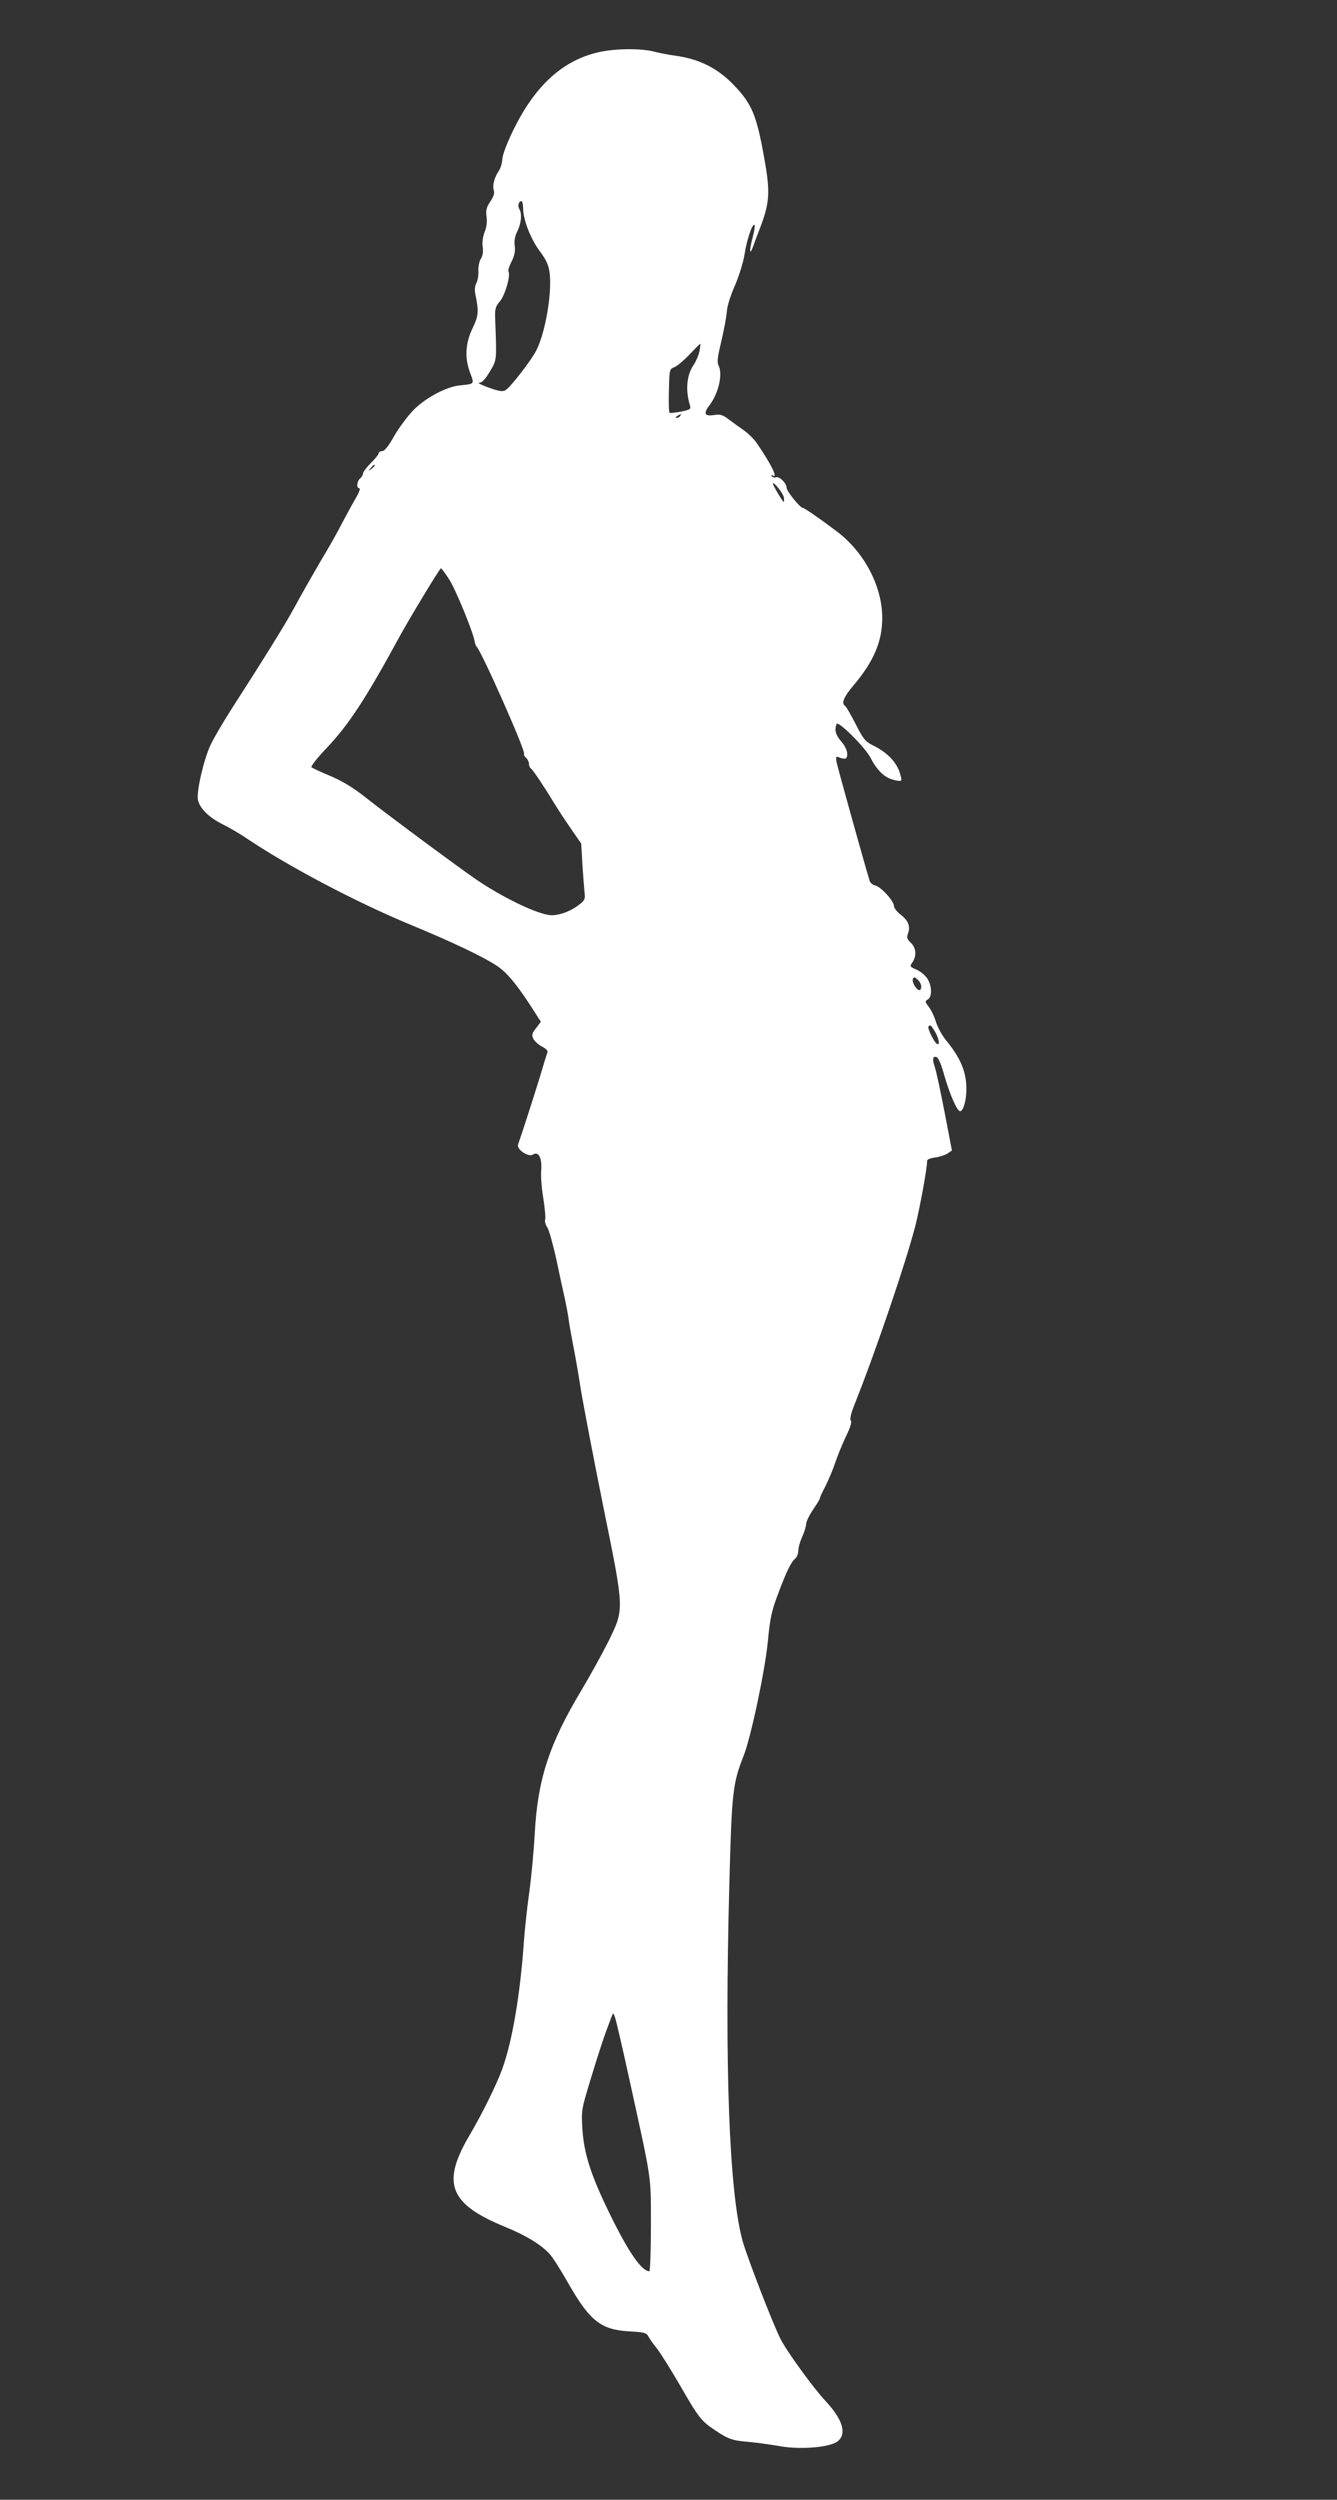 <?xml version="1.0" standalone="no"?>
<!DOCTYPE svg PUBLIC "-//W3C//DTD SVG 20010904//EN"
 "http://www.w3.org/TR/2001/REC-SVG-20010904/DTD/svg10.dtd">
<svg version="1.0" xmlns="http://www.w3.org/2000/svg"
 width="685pt" height="1280pt" viewBox="0 0 685 1280"
 preserveAspectRatio="xMidYMid meet">
<rect x="0" y="0" width="685" height="1280" fill="#333333" stroke="none"/>
<g transform="translate(0,1280) scale(0.1,-0.1)"
fill="#ffffff" stroke="none">
<path d="M3073 12534 c-186 -40 -329 -169 -440 -394 -34 -68 -57 -130 -59
-152 -1 -21 -9 -50 -19 -64 -24 -36 -33 -75 -25 -99 5 -13 -1 -32 -18 -57 -20
-30 -24 -46 -19 -79 3 -25 0 -54 -10 -77 -9 -22 -13 -52 -10 -76 4 -26 0 -47
-10 -62 -8 -13 -13 -40 -12 -61 1 -21 -3 -49 -10 -62 -8 -14 -10 -36 -6 -55
19 -92 17 -113 -14 -177 -37 -77 -41 -152 -12 -229 22 -57 22 -56 -50 -63 -70
-6 -176 -62 -240 -126 -30 -31 -75 -91 -99 -133 -29 -52 -50 -78 -62 -78 -10
0 -18 -5 -18 -11 0 -6 -18 -28 -40 -50 -22 -22 -40 -46 -40 -53 0 -8 -7 -19
-15 -26 -17 -14 -20 -50 -4 -50 6 0 0 -19 -14 -43 -14 -24 -47 -84 -73 -133
-25 -49 -59 -109 -74 -134 -41 -68 -131 -225 -177 -310 -40 -74 -151 -253
-312 -503 -46 -71 -96 -157 -112 -191 -35 -74 -73 -239 -65 -281 9 -44 54 -89
127 -126 35 -17 89 -49 120 -70 215 -145 567 -331 854 -449 191 -79 355 -156
427 -203 57 -36 114 -107 206 -253 l23 -36 -25 -33 c-21 -27 -23 -35 -13 -55
7 -13 27 -30 44 -39 19 -9 31 -22 28 -29 -3 -7 -21 -65 -40 -130 -31 -100 -92
-290 -111 -343 -8 -24 53 -66 76 -51 29 18 47 -15 43 -79 -3 -30 2 -96 11
-147 8 -52 12 -100 9 -108 -3 -8 2 -25 11 -39 9 -13 29 -86 46 -162 16 -76 36
-169 45 -208 8 -38 17 -86 19 -105 2 -19 12 -71 20 -115 9 -44 28 -150 41
-235 14 -85 66 -357 116 -605 109 -537 108 -521 26 -690 -30 -60 -93 -174
-140 -253 -163 -272 -222 -453 -237 -726 -5 -93 -18 -232 -29 -310 -11 -77
-22 -184 -26 -236 -19 -278 -59 -517 -112 -665 -30 -82 -102 -227 -167 -338
-146 -247 -105 -353 185 -471 107 -44 185 -92 227 -140 16 -18 57 -83 92 -145
112 -196 168 -241 318 -249 72 -4 84 -7 94 -26 6 -11 26 -40 44 -62 18 -23 72
-109 119 -190 95 -165 108 -181 180 -229 67 -45 87 -52 175 -59 41 -4 112 -14
158 -22 103 -18 251 -6 292 24 50 38 29 111 -59 206 -65 69 -203 260 -233 321
-41 82 -165 404 -192 495 -70 246 -95 896 -69 1845 12 458 17 503 73 645 37
93 110 438 124 586 11 116 19 155 51 239 44 118 68 167 89 184 9 8 16 26 16
41 0 15 9 47 20 71 11 24 20 54 20 65 0 12 16 45 35 73 19 28 35 54 35 58 0 5
13 33 29 63 15 30 38 84 50 120 12 36 37 97 55 135 23 46 31 74 25 81 -6 8 1
39 22 90 106 266 259 716 308 905 24 94 61 297 61 336 0 6 18 13 40 16 23 3
51 12 64 20 l23 16 -38 198 c-21 108 -43 211 -49 227 -14 41 -12 58 6 54 11
-2 25 -33 43 -98 28 -97 65 -180 80 -180 16 0 32 55 32 110 1 89 -28 160 -103
252 -21 25 -45 69 -53 96 -8 27 -25 62 -37 77 -19 25 -20 28 -5 37 24 13 22
73 -4 110 -12 17 -37 37 -56 44 -32 14 -33 16 -18 37 22 32 19 74 -9 100 -19
18 -22 27 -14 47 13 36 2 66 -37 96 -19 14 -35 35 -35 45 0 25 -66 98 -96 105
-13 3 -25 13 -28 22 -37 122 -165 585 -170 609 -5 31 -4 32 18 23 13 -5 27 -6
30 -3 15 15 4 55 -24 86 -29 34 -36 59 -24 90 7 19 146 -119 174 -173 31 -61
69 -99 111 -111 21 -7 42 -9 46 -6 3 4 -2 27 -11 51 -20 51 -67 97 -133 129
-40 20 -50 32 -89 109 -24 47 -48 89 -54 93 -21 13 -8 46 44 107 102 121 146
223 146 344 0 159 -89 331 -225 437 -80 61 -174 127 -183 127 -13 0 -82 85
-82 102 0 24 -38 61 -55 54 -8 -3 -17 0 -21 6 -5 7 -2 8 6 3 28 -17 -12 64
-83 166 -15 22 -46 52 -68 67 -22 15 -56 40 -76 55 -31 23 -43 27 -74 22 -49
-8 -57 8 -24 50 47 63 69 160 46 204 -7 12 -5 39 5 82 25 106 35 162 39 204 2
22 20 78 41 125 21 49 42 117 49 160 11 74 40 158 51 148 3 -3 -2 -34 -11 -68
-17 -65 -15 -91 3 -43 5 15 22 59 36 96 49 128 53 182 22 354 -39 221 -63 280
-155 376 -84 88 -178 135 -302 152 -30 4 -79 13 -109 21 -67 17 -194 16 -277
-2z m-393 -798 c0 -60 38 -158 84 -220 35 -47 46 -71 52 -113 13 -105 -22
-306 -68 -397 -26 -51 -131 -187 -157 -203 -15 -10 -32 -7 -87 12 -38 14 -60
25 -49 25 15 0 31 18 55 58 36 61 35 53 27 268 -2 53 1 64 25 92 26 32 55 132
43 152 -3 5 4 28 16 51 15 30 20 53 16 81 -3 26 1 49 14 75 20 40 24 89 10
112 -10 16 -4 41 10 41 5 0 9 -15 9 -34z m904 -733 c-4 -20 -17 -52 -30 -71
-36 -53 -43 -129 -19 -208 6 -19 1 -22 -47 -32 -29 -5 -55 -8 -57 -6 -5 5 -6
54 -3 152 2 67 4 73 27 82 14 5 49 35 78 65 28 30 53 55 55 55 1 0 0 -16 -4
-37z m-99 -333 c-3 -5 -12 -10 -18 -10 -7 0 -6 4 3 10 19 12 23 12 15 0z
m-1565 -254 c0 -2 -8 -10 -17 -17 -16 -13 -17 -12 -4 4 13 16 21 21 21 13z
m2096 -163 c2 -13 1 -23 -1 -23 -5 0 -55 85 -55 93 0 17 54 -51 56 -70z
m-1714 -421 c33 -51 122 -268 130 -317 2 -11 6 -22 9 -25 25 -22 253 -536 244
-550 -3 -4 2 -13 10 -20 8 -7 15 -21 15 -31 0 -10 5 -21 10 -24 10 -6 70 -96
124 -185 15 -25 51 -80 81 -123 l53 -77 6 -108 c4 -59 9 -123 11 -143 4 -33 1
-40 -30 -63 -48 -37 -113 -58 -155 -51 -76 13 -234 90 -365 178 -83 56 -460
335 -571 423 -63 50 -119 84 -180 110 -49 20 -93 41 -98 45 -5 5 29 48 77 98
114 121 199 250 370 564 51 94 210 357 216 357 3 0 23 -26 43 -58z m2418
-2084 c0 -10 -4 -18 -9 -18 -16 0 -40 41 -34 57 5 12 9 11 24 -3 11 -9 19 -25
19 -36z m70 -230 c21 -35 27 -74 10 -63 -15 9 -50 82 -43 89 10 10 12 8 33
-26z m-1571 -5340 c124 -566 115 -505 116 -770 0 -131 -4 -238 -8 -238 -40 0
-108 99 -205 298 -94 192 -130 304 -138 428 -6 98 -6 100 45 267 45 148 67
213 103 307 10 25 10 25 18 3 5 -12 36 -144 69 -295z"/>
</g>
</svg>
